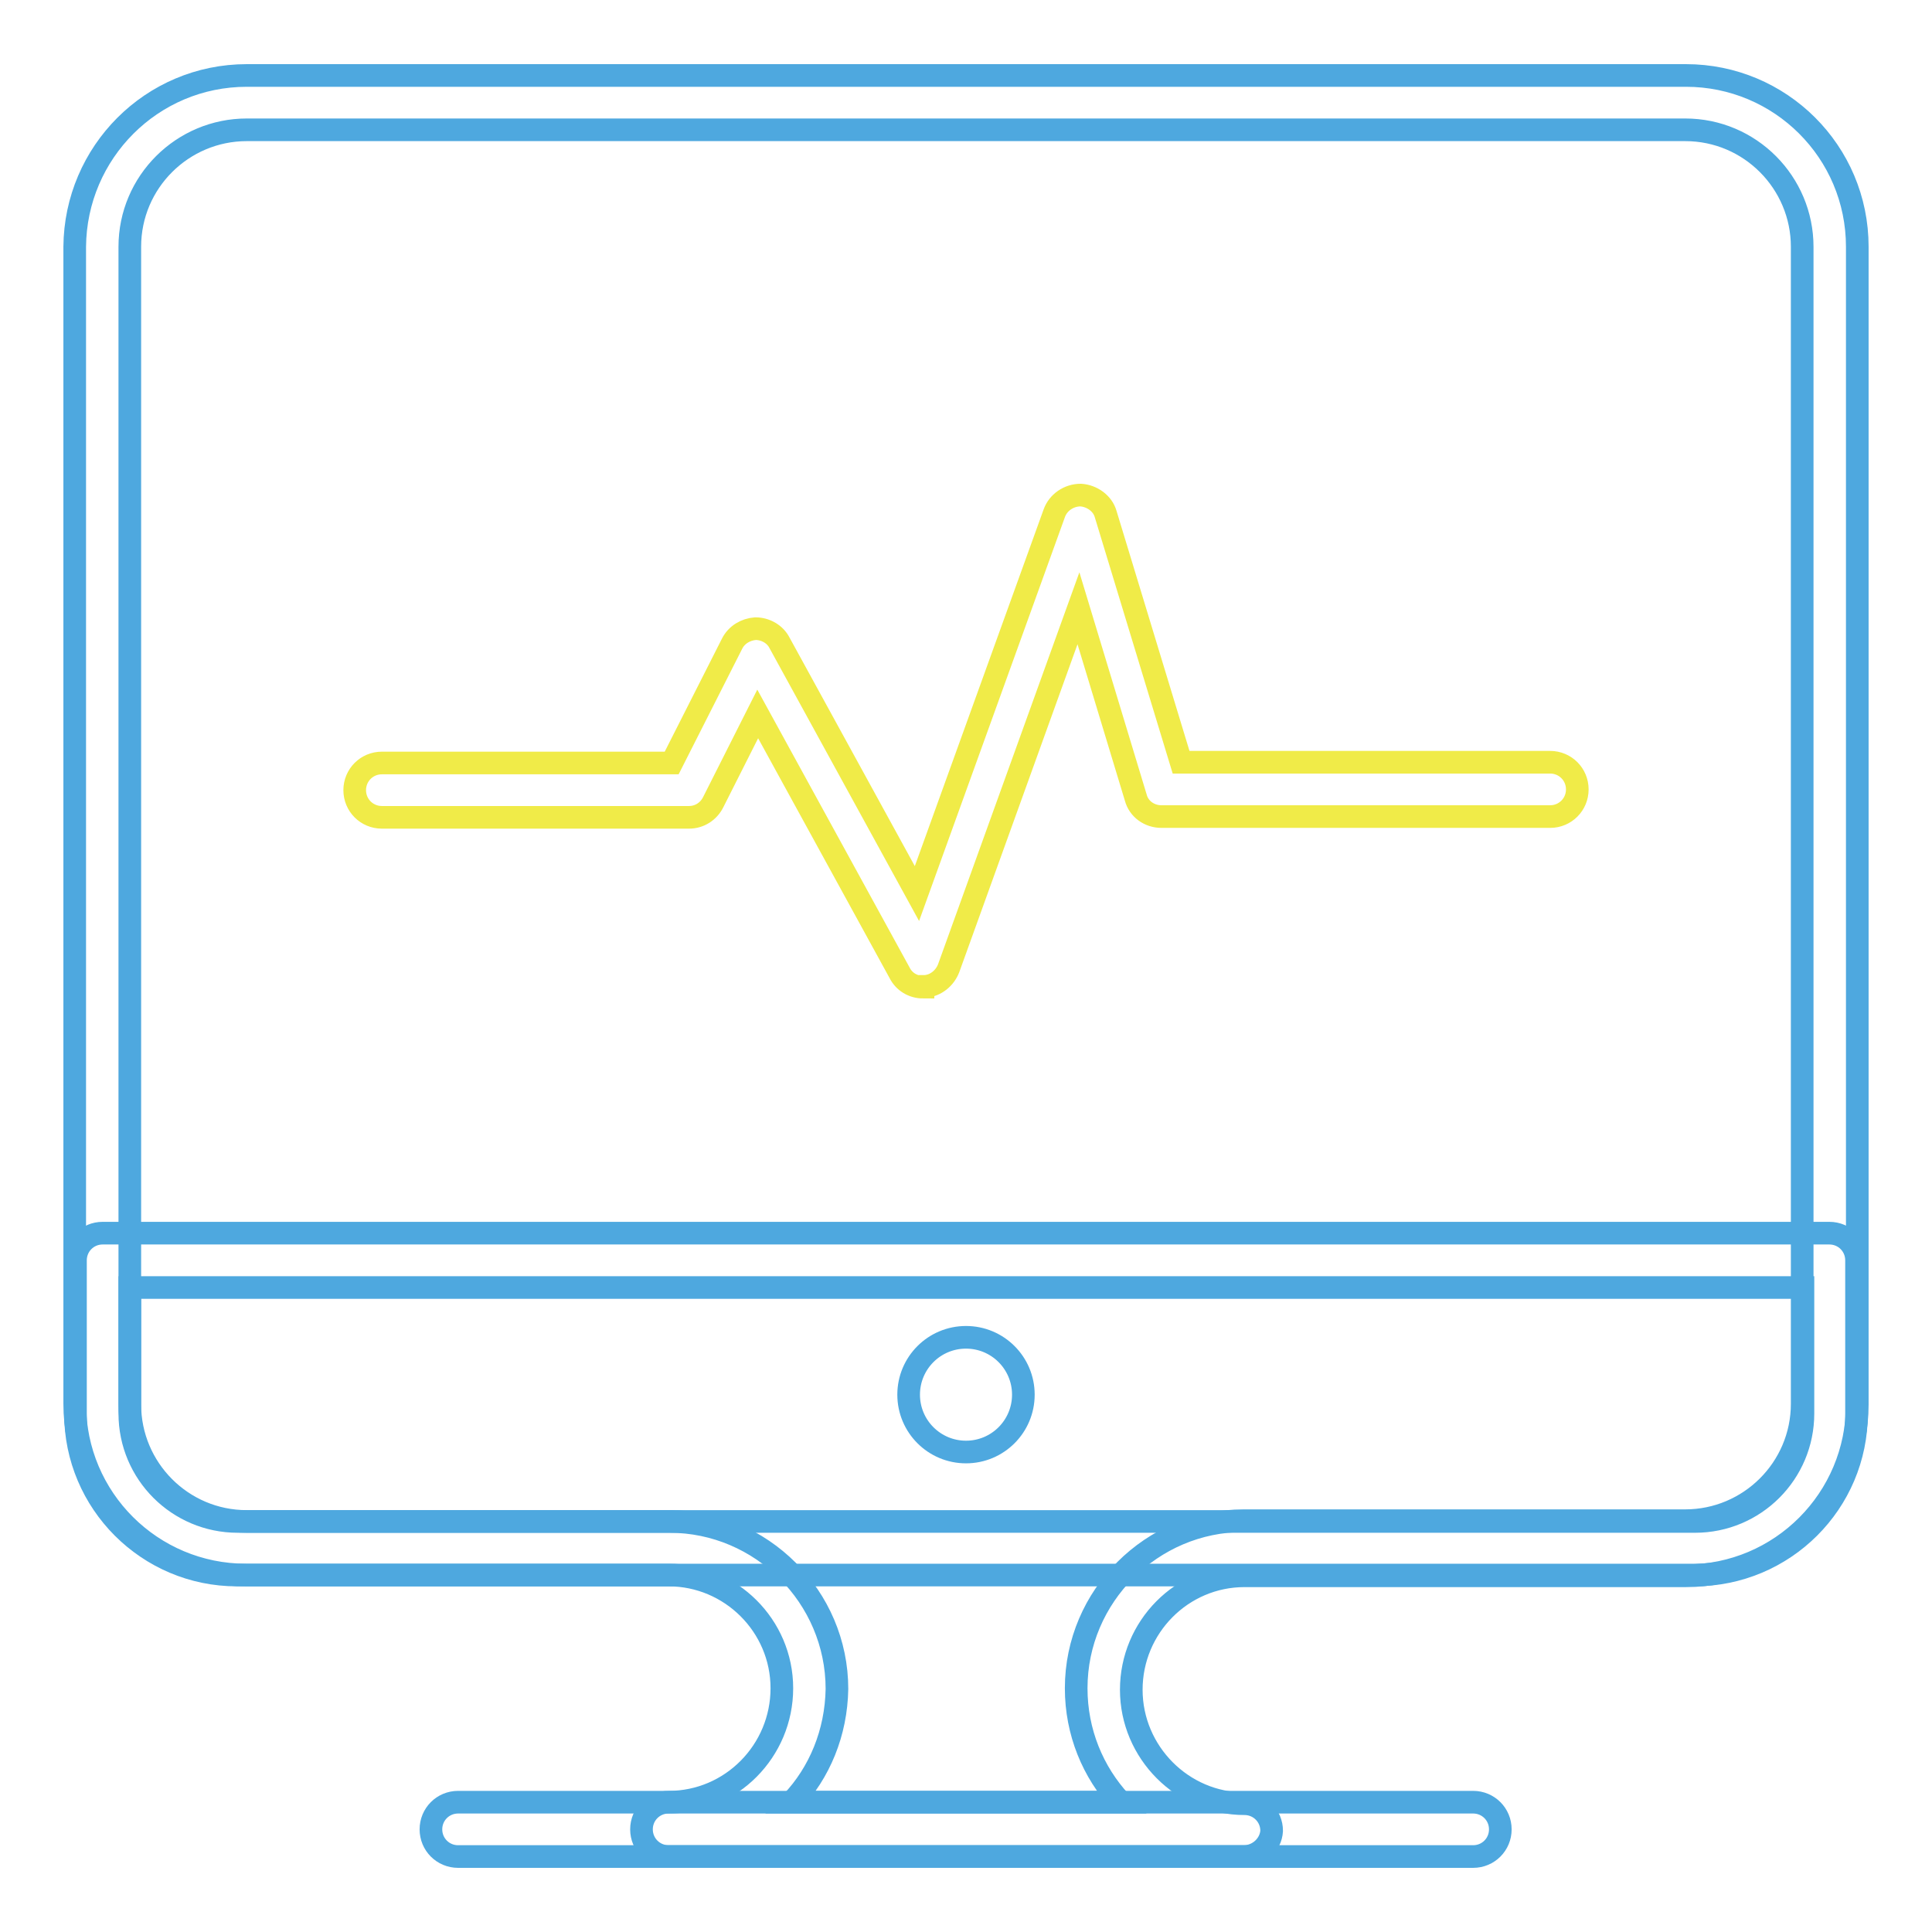 <?xml version="1.0" encoding="utf-8"?>
<!-- Svg Vector Icons : http://www.onlinewebfonts.com/icon -->
<!DOCTYPE svg PUBLIC "-//W3C//DTD SVG 1.1//EN" "http://www.w3.org/Graphics/SVG/1.1/DTD/svg11.dtd">
<svg version="1.1" xmlns="http://www.w3.org/2000/svg" xmlns:xlink="http://www.w3.org/1999/xlink" x="0px" y="0px" viewBox="0 0 256 256" enable-background="new 0 0 256 256" xml:space="preserve">
<g> <path stroke-width="3" fill-opacity="0" stroke="#4ea8df"  d="M224.5,208.7H31.4c-11.8,0-21.4-9.6-21.4-21.4V167c0-2,1.6-3.6,3.6-3.6h228.8c2,0,3.6,1.6,3.6,3.6v20.3 C246,199.1,236.4,208.7,224.5,208.7L224.5,208.7z M17.2,170.6v16.7c0,7.9,6.4,14.3,14.3,14.3h193.1c7.9,0,14.3-6.4,14.3-14.3v-16.7 H17.2z"/> <path stroke-width="3" fill-opacity="0" stroke="#4ea8df"  d="M164.8,246H88.6c-2,0-3.6-1.6-3.6-3.6c0-2,1.6-3.6,3.6-3.6c8.3,0,15-6.8,15-15.1c0-8.3-6.8-15-15-15h-56 c-12.5,0-22.7-10.1-22.7-22.7V32.7C10,20.2,20.1,10,32.7,10h190.7c12.5,0,22.7,10.1,22.7,22.7v153.4c0,12.5-10.1,22.7-22.7,22.7 h-58.5c-8.3,0-15,6.8-15,15.1c0,8.3,6.8,15.1,15,15.1c2,0,3.6,1.6,3.6,3.6C168.4,244.4,166.8,246,164.8,246z M104.9,238.8h43.6 c-3.7-4-5.9-9.3-5.9-15.1c0-12.2,10-22.2,22.2-22.2h58.5c8.5,0,15.5-6.9,15.5-15.5V32.7c0-8.5-6.9-15.5-15.5-15.5H32.7 c-8.5,0-15.5,6.9-15.5,15.5v153.4c0,8.5,6.9,15.5,15.5,15.5h56c12.2,0,22.2,10,22.2,22.2C110.8,229.6,108.6,234.9,104.9,238.8 L104.9,238.8z"/> <path stroke-width="3" fill-opacity="0" stroke="#4ea8df"  d="M195.2,246H60.7c-2,0-3.6-1.6-3.6-3.6c0-2,1.6-3.6,3.6-3.6h134.5c2,0,3.6,1.6,3.6,3.6 C198.8,244.4,197.2,246,195.2,246z"/> <path stroke-width="3" fill-opacity="0" stroke="#4ea8df"  d="M120.4,184.8c0,4.2,3.4,7.6,7.6,7.6c4.2,0,7.6-3.4,7.6-7.6c0,0,0,0,0,0c0-4.2-3.4-7.6-7.6-7.6 C123.8,177.2,120.4,180.6,120.4,184.8L120.4,184.8z"/> <path stroke-width="3" fill-opacity="0" stroke="#f0eb48"  d="M122.3,130.8c-1.3,0-2.5-0.7-3.1-1.9l-18.8-34.3l-5.9,11.7c-0.6,1.2-1.8,2-3.2,2H50.6c-2,0-3.6-1.6-3.6-3.6 s1.6-3.6,3.6-3.6H89l8-15.8c0.6-1.2,1.8-1.9,3.1-2c1.3,0,2.6,0.7,3.2,1.9l18.2,33.2l18.2-50.4c0.5-1.4,1.9-2.4,3.5-2.4 c1.5,0.1,2.9,1.1,3.3,2.5l10,32.9h48.9c2,0,3.6,1.6,3.6,3.6s-1.6,3.6-3.6,3.6h-51.5c-1.6,0-3-1-3.4-2.5l-7.6-25.1l-17.2,47.7 c-0.5,1.3-1.7,2.3-3.1,2.4H122.3z"/></g>
</svg>